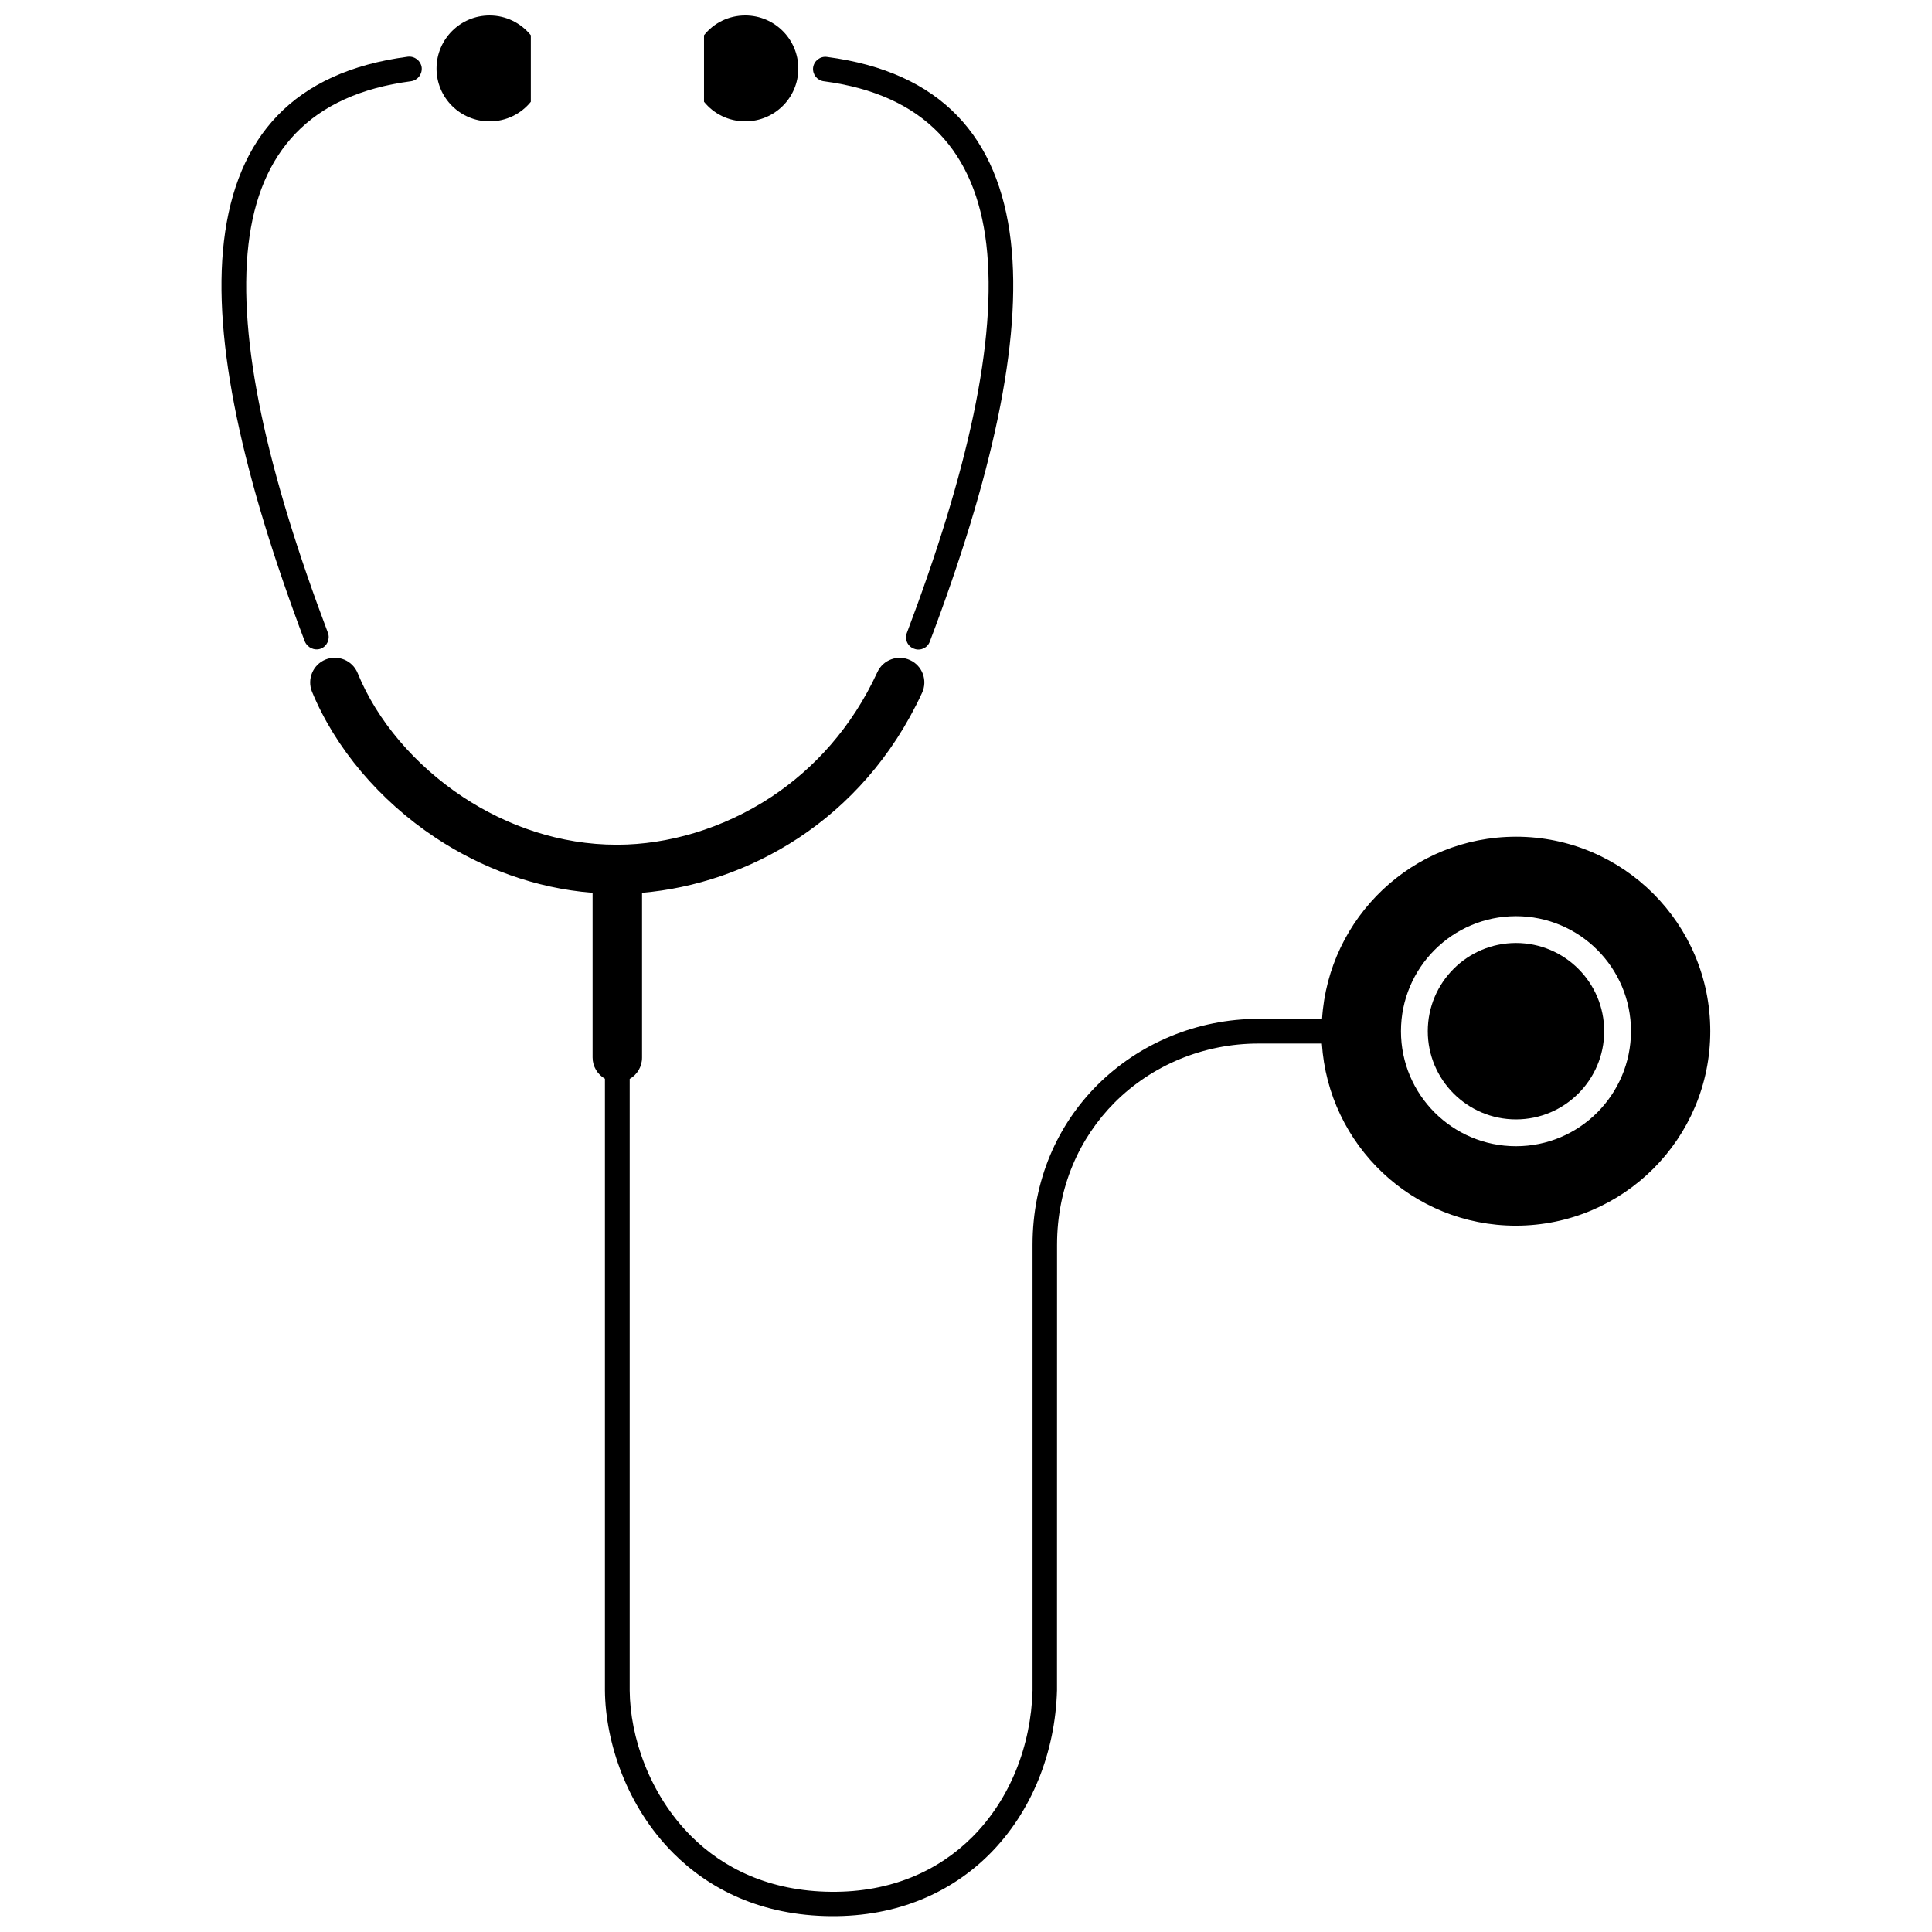 <?xml version="1.0" encoding="UTF-8"?>
<!-- Uploaded to: SVG Repo, www.svgrepo.com, Generator: SVG Repo Mixer Tools -->
<svg width="800px" height="800px" version="1.1" viewBox="144 144 512 512" xmlns="http://www.w3.org/2000/svg">
 <defs>
  <clipPath id="c">
   <path d="m259 148.09h26v28.906h-26z"/>
  </clipPath>
  <clipPath id="b">
   <path d="m330 148.09h26v28.906h-26z"/>
  </clipPath>
  <clipPath id="a">
   <path d="m226 318h372v333.9h-372z"/>
  </clipPath>
 </defs>
 <path d="m229 315.91c1.664-0.656 2.519-2.519 1.914-4.18-15.973-42.27-24.031-77.535-21.059-103.03 2.871-24.383 16.223-39.648 43.074-43.176 1.762-0.25 3.023-1.863 2.82-3.68-0.25-1.762-1.863-3.023-3.68-2.82-30.328 3.981-45.445 21.262-48.719 48.871-3.125 26.551 5.09 62.824 21.41 106.05 0.715 1.707 2.578 2.562 4.238 1.961z" fill-rule="evenodd"/>
 <g clip-path="url(#c)">
  <path d="m273.74 176.16c4.434 0 8.363-2.016 10.934-5.188v-17.633c-2.617-3.227-6.547-5.242-10.934-5.242-7.758 0-14.055 6.297-14.055 14.055 0 7.762 6.297 14.008 14.055 14.008z" fill-rule="evenodd"/>
 </g>
 <path d="m362.31 165.53c26.801 3.527 40.203 18.793 43.074 43.176 2.973 25.441-5.039 60.711-21.059 103.03-0.656 1.664 0.203 3.578 1.914 4.18 1.664 0.656 3.578-0.203 4.18-1.914 16.375-43.227 24.535-79.5 21.461-106.05-3.223-27.609-18.391-44.891-48.719-48.871-1.762-0.25-3.426 1.008-3.68 2.82-0.195 1.766 1.016 3.379 2.828 3.633z" fill-rule="evenodd"/>
 <g clip-path="url(#b)">
  <path d="m355.56 162.15c0-7.758-6.297-14.055-14.055-14.055-4.434 0-8.363 2.016-10.934 5.238v17.633c2.57 3.176 6.5 5.188 10.934 5.188 7.758 0.004 14.055-6.242 14.055-14.004z" fill-rule="evenodd"/>
 </g>
 <g clip-path="url(#a)">
  <path d="m545.75 365.74c-27.355 0-49.676 21.363-51.387 48.266h-16.828c-16.324 0-31.641 6.5-42.723 17.531-10.531 10.531-17.18 25.191-17.18 42.371v118.09c-0.402 14.66-5.945 28.816-15.973 38.844-8.969 8.969-21.562 14.66-37.383 14.508-16.324-0.152-28.566-6.195-37.129-14.762-11.082-11.082-16.172-26.348-16.273-38.594v-162.07c1.965-1.109 3.273-3.223 3.273-5.644v-43.68c13.703-1.16 28.312-5.844 41.516-14.559 13.098-8.664 24.789-21.312 32.695-38.441 1.512-3.273 0.102-7.152-3.176-8.664-3.273-1.512-7.152-0.102-8.664 3.176-6.801 14.762-16.828 25.594-28.062 33.051-13.047 8.613-27.66 12.645-40.656 12.695h-0.203-0.203c-14.965 0-29.02-4.938-40.707-12.645-12.848-8.516-22.824-20.355-27.91-32.848-1.359-3.324-5.188-4.938-8.516-3.578-3.324 1.359-4.938 5.188-3.578 8.516 6.098 14.812 17.785 28.816 32.797 38.742 12.043 7.961 26.25 13.352 41.562 14.559v43.629c0 2.418 1.309 4.484 3.273 5.644v162.07c0.102 13.754 5.793 30.832 18.137 43.176 9.672 9.672 23.426 16.523 41.715 16.676 17.734 0.152 31.941-6.297 42.066-16.426 11.234-11.234 17.434-27.055 17.887-43.43v-0.102l0.012-117.94c0-15.316 5.945-28.363 15.266-37.734 9.824-9.824 23.477-15.617 38.09-15.617h16.828c1.715 26.902 24.031 48.266 51.387 48.266 28.465 0 51.539-23.074 51.539-51.539-0.004-28.469-23.078-51.543-51.492-51.543zm0 82.02c-16.828 0-30.48-13.652-30.48-30.48s13.652-30.48 30.48-30.48 30.48 13.652 30.48 30.48c-0.051 16.828-13.652 30.48-30.48 30.48z" fill-rule="evenodd"/>
 </g>
 <path d="m545.75 393.9c-12.898 0-23.375 10.48-23.375 23.375 0 12.898 10.48 23.375 23.375 23.375 12.898 0 23.375-10.48 23.375-23.375 0.004-12.895-10.477-23.375-23.375-23.375z" fill-rule="evenodd"/>
</svg>